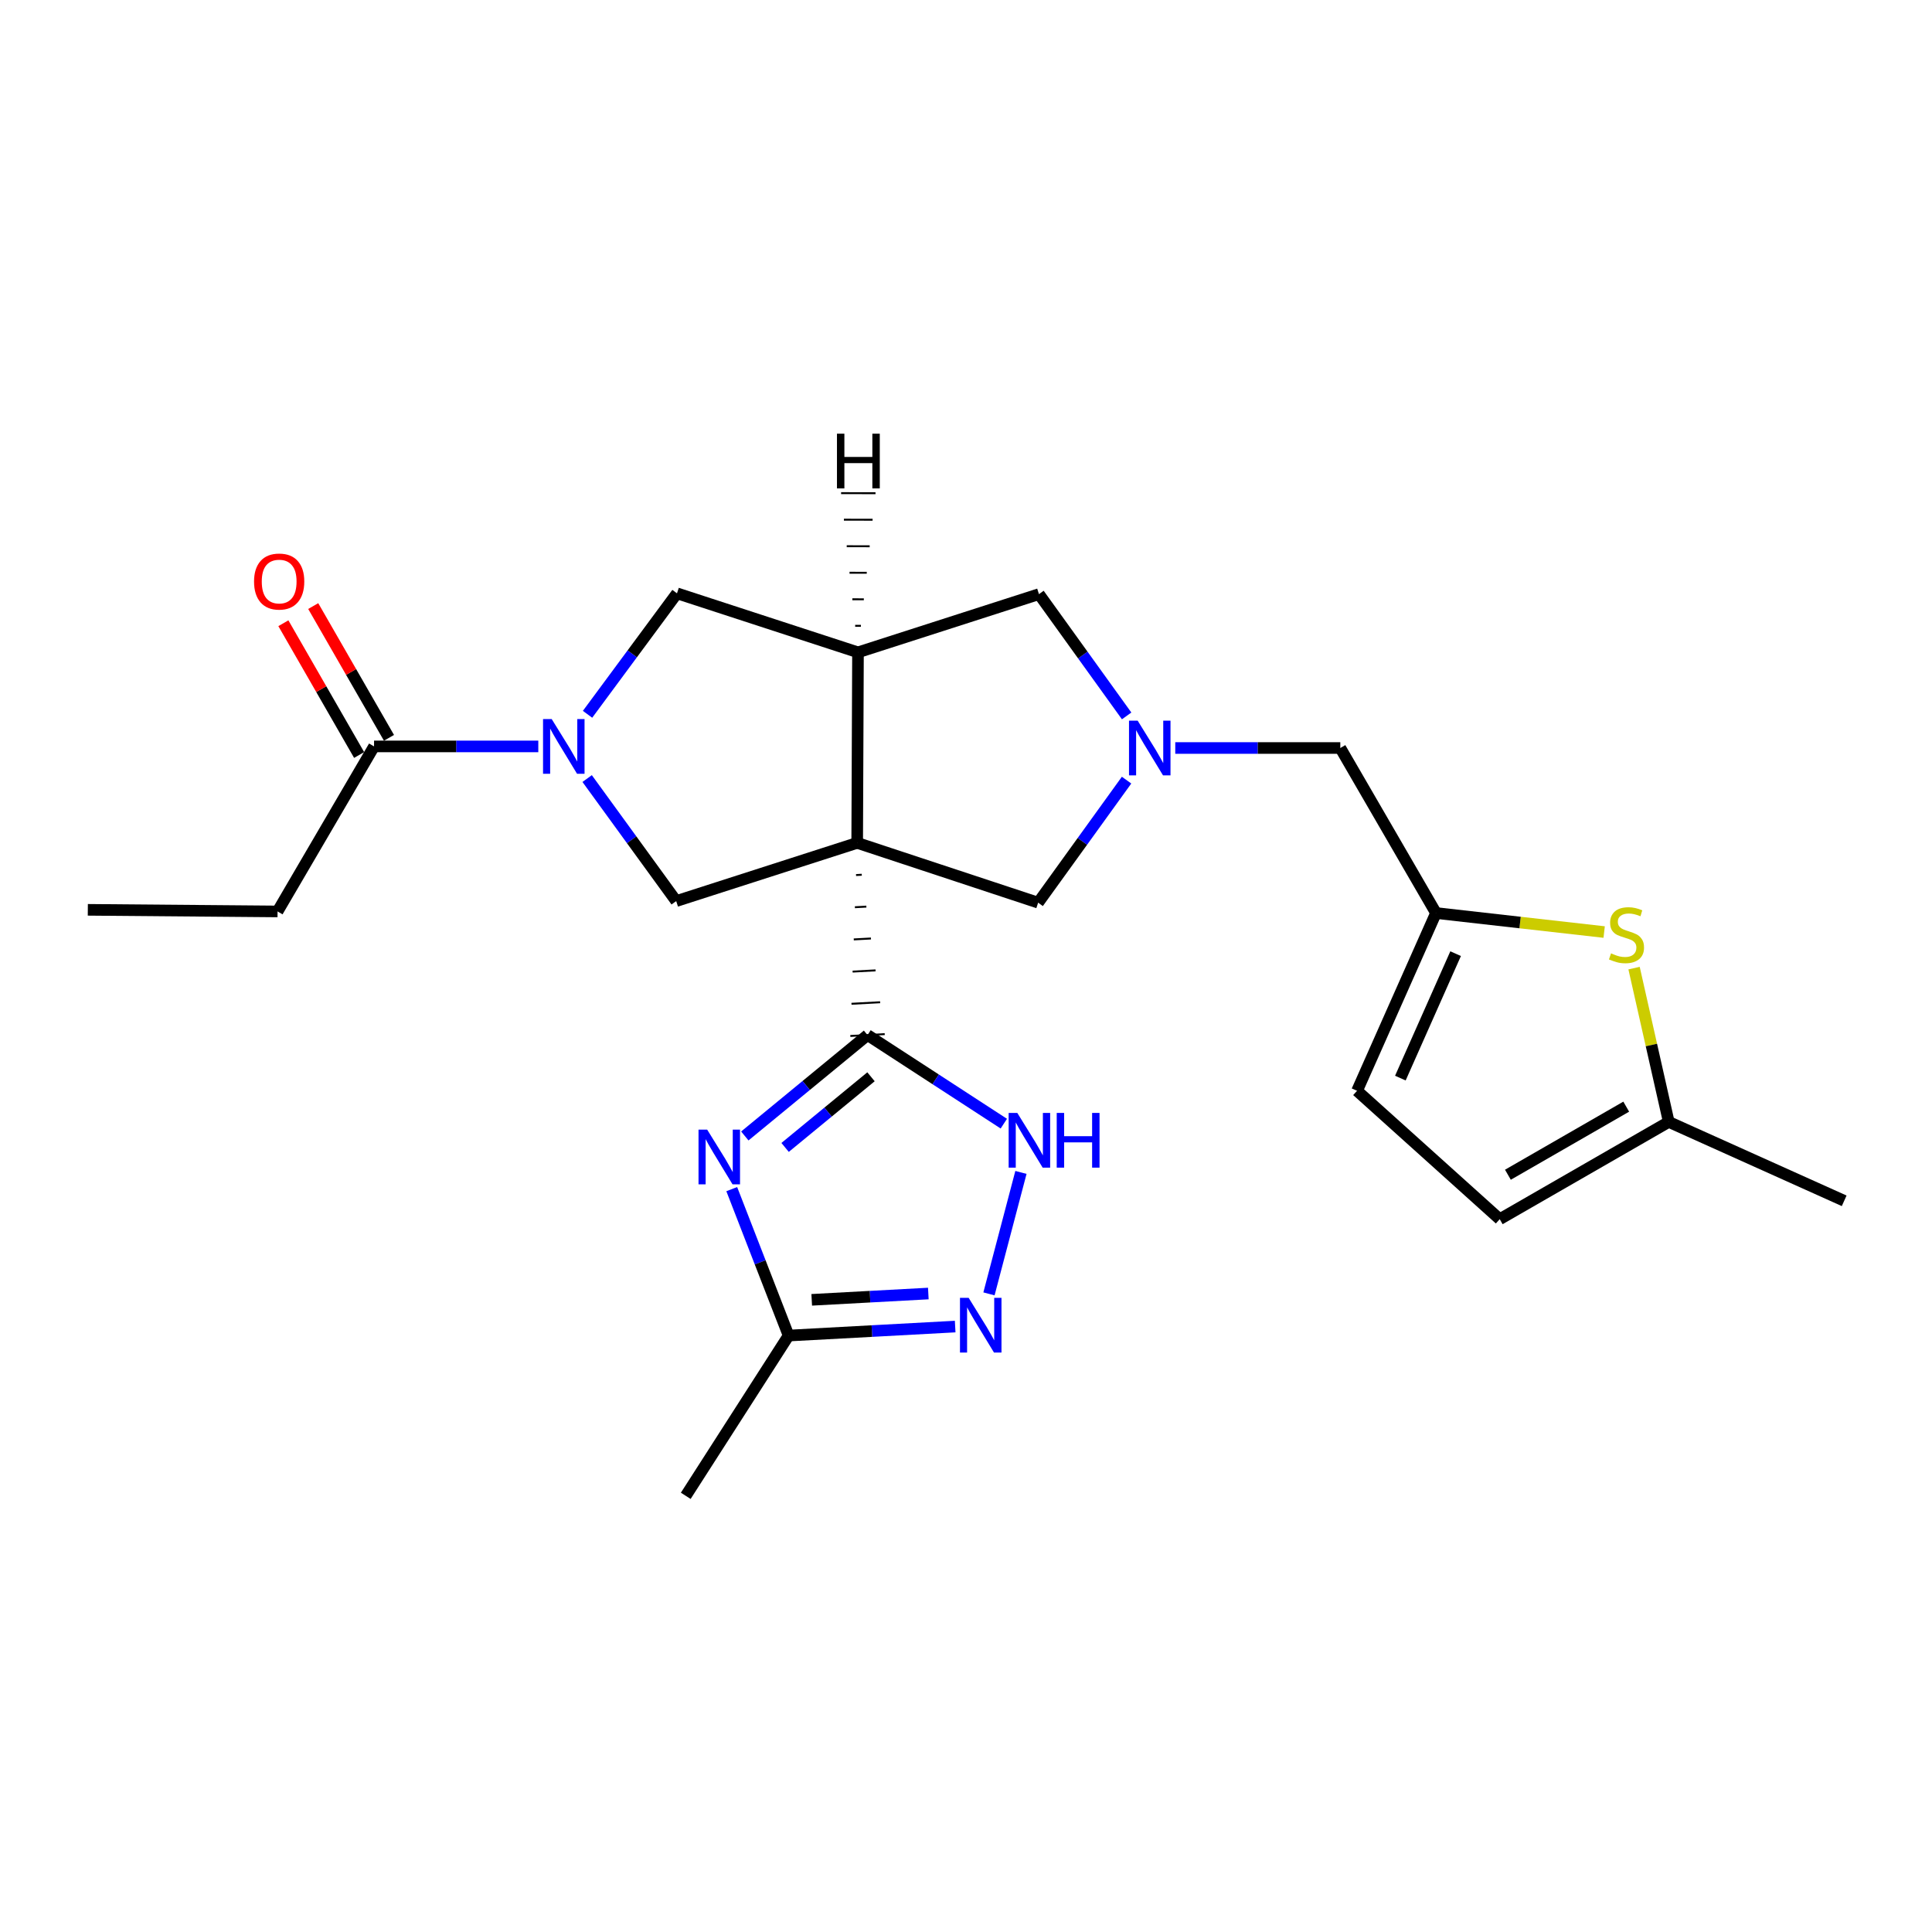 <?xml version='1.0' encoding='iso-8859-1'?>
<svg version='1.1' baseProfile='full'
              xmlns='http://www.w3.org/2000/svg'
                      xmlns:rdkit='http://www.rdkit.org/xml'
                      xmlns:xlink='http://www.w3.org/1999/xlink'
                  xml:space='preserve'
width='1000px' height='1000px' viewBox='0 0 1000 1000'>
<!-- END OF HEADER -->
<rect style='opacity:1.0;fill:#FFFFFF;stroke:none' width='1000' height='1000' x='0' y='0'> </rect>
<path class='bond-0' d='M 443.087,452.928 L 446.053,452.768' style='fill:none;fill-rule:evenodd;stroke:#000000;stroke-width:1.0px;stroke-linecap:butt;stroke-linejoin:miter;stroke-opacity:1' />
<path class='bond-0' d='M 442.496,469.585 L 448.429,469.266' style='fill:none;fill-rule:evenodd;stroke:#000000;stroke-width:1.0px;stroke-linecap:butt;stroke-linejoin:miter;stroke-opacity:1' />
<path class='bond-0' d='M 441.906,486.243 L 450.805,485.764' style='fill:none;fill-rule:evenodd;stroke:#000000;stroke-width:1.0px;stroke-linecap:butt;stroke-linejoin:miter;stroke-opacity:1' />
<path class='bond-0' d='M 441.316,502.901 L 453.181,502.262' style='fill:none;fill-rule:evenodd;stroke:#000000;stroke-width:1.0px;stroke-linecap:butt;stroke-linejoin:miter;stroke-opacity:1' />
<path class='bond-0' d='M 440.725,519.558 L 455.557,518.759' style='fill:none;fill-rule:evenodd;stroke:#000000;stroke-width:1.0px;stroke-linecap:butt;stroke-linejoin:miter;stroke-opacity:1' />
<path class='bond-0' d='M 440.135,536.216 L 457.933,535.257' style='fill:none;fill-rule:evenodd;stroke:#000000;stroke-width:1.0px;stroke-linecap:butt;stroke-linejoin:miter;stroke-opacity:1' />
<path class='bond-2' d='M 443.677,436.27 L 444.093,337.655' style='fill:none;fill-rule:evenodd;stroke:#000000;stroke-width:6px;stroke-linecap:butt;stroke-linejoin:miter;stroke-opacity:1' />
<path class='bond-4' d='M 443.677,436.27 L 350.003,466.402' style='fill:none;fill-rule:evenodd;stroke:#000000;stroke-width:6px;stroke-linecap:butt;stroke-linejoin:miter;stroke-opacity:1' />
<path class='bond-10' d='M 443.677,436.27 L 537.341,467.224' style='fill:none;fill-rule:evenodd;stroke:#000000;stroke-width:6px;stroke-linecap:butt;stroke-linejoin:miter;stroke-opacity:1' />
<path class='bond-1' d='M 449.034,535.737 L 417.275,561.856' style='fill:none;fill-rule:evenodd;stroke:#000000;stroke-width:6px;stroke-linecap:butt;stroke-linejoin:miter;stroke-opacity:1' />
<path class='bond-1' d='M 417.275,561.856 L 385.517,587.976' style='fill:none;fill-rule:evenodd;stroke:#0000FF;stroke-width:6px;stroke-linecap:butt;stroke-linejoin:miter;stroke-opacity:1' />
<path class='bond-1' d='M 450.828,557.338 L 428.597,575.622' style='fill:none;fill-rule:evenodd;stroke:#000000;stroke-width:6px;stroke-linecap:butt;stroke-linejoin:miter;stroke-opacity:1' />
<path class='bond-1' d='M 428.597,575.622 L 406.366,593.906' style='fill:none;fill-rule:evenodd;stroke:#0000FF;stroke-width:6px;stroke-linecap:butt;stroke-linejoin:miter;stroke-opacity:1' />
<path class='bond-5' d='M 449.034,535.737 L 484.306,558.669' style='fill:none;fill-rule:evenodd;stroke:#000000;stroke-width:6px;stroke-linecap:butt;stroke-linejoin:miter;stroke-opacity:1' />
<path class='bond-5' d='M 484.306,558.669 L 519.577,581.601' style='fill:none;fill-rule:evenodd;stroke:#0000FF;stroke-width:6px;stroke-linecap:butt;stroke-linejoin:miter;stroke-opacity:1' />
<path class='bond-8' d='M 378.752,615.491 L 393.465,653.39' style='fill:none;fill-rule:evenodd;stroke:#0000FF;stroke-width:6px;stroke-linecap:butt;stroke-linejoin:miter;stroke-opacity:1' />
<path class='bond-8' d='M 393.465,653.39 L 408.178,691.288' style='fill:none;fill-rule:evenodd;stroke:#000000;stroke-width:6px;stroke-linecap:butt;stroke-linejoin:miter;stroke-opacity:1' />
<path class='bond-9' d='M 444.093,337.655 L 350.409,307.107' style='fill:none;fill-rule:evenodd;stroke:#000000;stroke-width:6px;stroke-linecap:butt;stroke-linejoin:miter;stroke-opacity:1' />
<path class='bond-14' d='M 444.093,337.655 L 537.767,307.523' style='fill:none;fill-rule:evenodd;stroke:#000000;stroke-width:6px;stroke-linecap:butt;stroke-linejoin:miter;stroke-opacity:1' />
<path class='bond-28' d='M 445.605,323.927 L 442.635,323.921' style='fill:none;fill-rule:evenodd;stroke:#000000;stroke-width:1.0px;stroke-linecap:butt;stroke-linejoin:miter;stroke-opacity:1' />
<path class='bond-28' d='M 447.118,310.199 L 441.177,310.188' style='fill:none;fill-rule:evenodd;stroke:#000000;stroke-width:1.0px;stroke-linecap:butt;stroke-linejoin:miter;stroke-opacity:1' />
<path class='bond-28' d='M 448.631,296.471 L 439.719,296.454' style='fill:none;fill-rule:evenodd;stroke:#000000;stroke-width:1.0px;stroke-linecap:butt;stroke-linejoin:miter;stroke-opacity:1' />
<path class='bond-28' d='M 450.144,282.744 L 438.261,282.72' style='fill:none;fill-rule:evenodd;stroke:#000000;stroke-width:1.0px;stroke-linecap:butt;stroke-linejoin:miter;stroke-opacity:1' />
<path class='bond-28' d='M 451.656,269.016 L 436.803,268.986' style='fill:none;fill-rule:evenodd;stroke:#000000;stroke-width:1.0px;stroke-linecap:butt;stroke-linejoin:miter;stroke-opacity:1' />
<path class='bond-28' d='M 453.169,255.288 L 435.345,255.252' style='fill:none;fill-rule:evenodd;stroke:#000000;stroke-width:1.0px;stroke-linecap:butt;stroke-linejoin:miter;stroke-opacity:1' />
<path class='bond-3' d='M 303.908,402.978 L 326.956,434.69' style='fill:none;fill-rule:evenodd;stroke:#0000FF;stroke-width:6px;stroke-linecap:butt;stroke-linejoin:miter;stroke-opacity:1' />
<path class='bond-3' d='M 326.956,434.69 L 350.003,466.402' style='fill:none;fill-rule:evenodd;stroke:#000000;stroke-width:6px;stroke-linecap:butt;stroke-linejoin:miter;stroke-opacity:1' />
<path class='bond-12' d='M 278.623,386.344 L 236.116,386.344' style='fill:none;fill-rule:evenodd;stroke:#0000FF;stroke-width:6px;stroke-linecap:butt;stroke-linejoin:miter;stroke-opacity:1' />
<path class='bond-12' d='M 236.116,386.344 L 193.61,386.344' style='fill:none;fill-rule:evenodd;stroke:#000000;stroke-width:6px;stroke-linecap:butt;stroke-linejoin:miter;stroke-opacity:1' />
<path class='bond-25' d='M 304.111,369.72 L 327.26,338.414' style='fill:none;fill-rule:evenodd;stroke:#0000FF;stroke-width:6px;stroke-linecap:butt;stroke-linejoin:miter;stroke-opacity:1' />
<path class='bond-25' d='M 327.26,338.414 L 350.409,307.107' style='fill:none;fill-rule:evenodd;stroke:#000000;stroke-width:6px;stroke-linecap:butt;stroke-linejoin:miter;stroke-opacity:1' />
<path class='bond-7' d='M 528.437,606.842 L 511.89,669.708' style='fill:none;fill-rule:evenodd;stroke:#0000FF;stroke-width:6px;stroke-linecap:butt;stroke-linejoin:miter;stroke-opacity:1' />
<path class='bond-6' d='M 583.111,403.794 L 560.226,435.509' style='fill:none;fill-rule:evenodd;stroke:#0000FF;stroke-width:6px;stroke-linecap:butt;stroke-linejoin:miter;stroke-opacity:1' />
<path class='bond-6' d='M 560.226,435.509 L 537.341,467.224' style='fill:none;fill-rule:evenodd;stroke:#000000;stroke-width:6px;stroke-linecap:butt;stroke-linejoin:miter;stroke-opacity:1' />
<path class='bond-18' d='M 608.315,387.166 L 651.03,387.166' style='fill:none;fill-rule:evenodd;stroke:#0000FF;stroke-width:6px;stroke-linecap:butt;stroke-linejoin:miter;stroke-opacity:1' />
<path class='bond-18' d='M 651.03,387.166 L 693.744,387.166' style='fill:none;fill-rule:evenodd;stroke:#000000;stroke-width:6px;stroke-linecap:butt;stroke-linejoin:miter;stroke-opacity:1' />
<path class='bond-24' d='M 583.148,370.552 L 560.457,339.038' style='fill:none;fill-rule:evenodd;stroke:#0000FF;stroke-width:6px;stroke-linecap:butt;stroke-linejoin:miter;stroke-opacity:1' />
<path class='bond-24' d='M 560.457,339.038 L 537.767,307.523' style='fill:none;fill-rule:evenodd;stroke:#000000;stroke-width:6px;stroke-linecap:butt;stroke-linejoin:miter;stroke-opacity:1' />
<path class='bond-26' d='M 494.395,686.627 L 451.286,688.958' style='fill:none;fill-rule:evenodd;stroke:#0000FF;stroke-width:6px;stroke-linecap:butt;stroke-linejoin:miter;stroke-opacity:1' />
<path class='bond-26' d='M 451.286,688.958 L 408.178,691.288' style='fill:none;fill-rule:evenodd;stroke:#000000;stroke-width:6px;stroke-linecap:butt;stroke-linejoin:miter;stroke-opacity:1' />
<path class='bond-26' d='M 480.5,669.528 L 450.324,671.16' style='fill:none;fill-rule:evenodd;stroke:#0000FF;stroke-width:6px;stroke-linecap:butt;stroke-linejoin:miter;stroke-opacity:1' />
<path class='bond-26' d='M 450.324,671.16 L 420.148,672.791' style='fill:none;fill-rule:evenodd;stroke:#000000;stroke-width:6px;stroke-linecap:butt;stroke-linejoin:miter;stroke-opacity:1' />
<path class='bond-21' d='M 408.178,691.288 L 354.944,774.238' style='fill:none;fill-rule:evenodd;stroke:#000000;stroke-width:6px;stroke-linecap:butt;stroke-linejoin:miter;stroke-opacity:1' />
<path class='bond-11' d='M 830.309,482.424 L 786.787,477.502' style='fill:none;fill-rule:evenodd;stroke:#CCCC00;stroke-width:6px;stroke-linecap:butt;stroke-linejoin:miter;stroke-opacity:1' />
<path class='bond-11' d='M 786.787,477.502 L 743.265,472.581' style='fill:none;fill-rule:evenodd;stroke:#000000;stroke-width:6px;stroke-linecap:butt;stroke-linejoin:miter;stroke-opacity:1' />
<path class='bond-15' d='M 845.787,501.096 L 854.765,540.899' style='fill:none;fill-rule:evenodd;stroke:#CCCC00;stroke-width:6px;stroke-linecap:butt;stroke-linejoin:miter;stroke-opacity:1' />
<path class='bond-15' d='M 854.765,540.899 L 863.743,580.702' style='fill:none;fill-rule:evenodd;stroke:#000000;stroke-width:6px;stroke-linecap:butt;stroke-linejoin:miter;stroke-opacity:1' />
<path class='bond-19' d='M 201.336,381.902 L 181.73,347.801' style='fill:none;fill-rule:evenodd;stroke:#000000;stroke-width:6px;stroke-linecap:butt;stroke-linejoin:miter;stroke-opacity:1' />
<path class='bond-19' d='M 181.73,347.801 L 162.124,313.7' style='fill:none;fill-rule:evenodd;stroke:#FF0000;stroke-width:6px;stroke-linecap:butt;stroke-linejoin:miter;stroke-opacity:1' />
<path class='bond-19' d='M 185.884,390.786 L 166.278,356.685' style='fill:none;fill-rule:evenodd;stroke:#000000;stroke-width:6px;stroke-linecap:butt;stroke-linejoin:miter;stroke-opacity:1' />
<path class='bond-19' d='M 166.278,356.685 L 146.672,322.584' style='fill:none;fill-rule:evenodd;stroke:#FF0000;stroke-width:6px;stroke-linecap:butt;stroke-linejoin:miter;stroke-opacity:1' />
<path class='bond-20' d='M 193.61,386.344 L 143.663,471.759' style='fill:none;fill-rule:evenodd;stroke:#000000;stroke-width:6px;stroke-linecap:butt;stroke-linejoin:miter;stroke-opacity:1' />
<path class='bond-13' d='M 743.265,472.581 L 693.744,387.166' style='fill:none;fill-rule:evenodd;stroke:#000000;stroke-width:6px;stroke-linecap:butt;stroke-linejoin:miter;stroke-opacity:1' />
<path class='bond-16' d='M 743.265,472.581 L 702.409,564.591' style='fill:none;fill-rule:evenodd;stroke:#000000;stroke-width:6px;stroke-linecap:butt;stroke-linejoin:miter;stroke-opacity:1' />
<path class='bond-16' d='M 753.426,493.616 L 724.827,558.023' style='fill:none;fill-rule:evenodd;stroke:#000000;stroke-width:6px;stroke-linecap:butt;stroke-linejoin:miter;stroke-opacity:1' />
<path class='bond-22' d='M 863.743,580.702 L 954.545,621.538' style='fill:none;fill-rule:evenodd;stroke:#000000;stroke-width:6px;stroke-linecap:butt;stroke-linejoin:miter;stroke-opacity:1' />
<path class='bond-27' d='M 863.743,580.702 L 776.258,631.044' style='fill:none;fill-rule:evenodd;stroke:#000000;stroke-width:6px;stroke-linecap:butt;stroke-linejoin:miter;stroke-opacity:1' />
<path class='bond-27' d='M 841.731,572.805 L 780.491,608.044' style='fill:none;fill-rule:evenodd;stroke:#000000;stroke-width:6px;stroke-linecap:butt;stroke-linejoin:miter;stroke-opacity:1' />
<path class='bond-17' d='M 702.409,564.591 L 776.258,631.044' style='fill:none;fill-rule:evenodd;stroke:#000000;stroke-width:6px;stroke-linecap:butt;stroke-linejoin:miter;stroke-opacity:1' />
<path class='bond-23' d='M 143.663,471.759 L 45.455,470.927' style='fill:none;fill-rule:evenodd;stroke:#000000;stroke-width:6px;stroke-linecap:butt;stroke-linejoin:miter;stroke-opacity:1' />
<path  class='atom-2' d='M 366.033 584.692
L 375.313 599.692
Q 376.233 601.172, 377.713 603.852
Q 379.193 606.532, 379.273 606.692
L 379.273 584.692
L 383.033 584.692
L 383.033 613.012
L 379.153 613.012
L 369.193 596.612
Q 368.033 594.692, 366.793 592.492
Q 365.593 590.292, 365.233 589.612
L 365.233 613.012
L 361.553 613.012
L 361.553 584.692
L 366.033 584.692
' fill='#0000FF'/>
<path  class='atom-4' d='M 285.558 372.184
L 294.838 387.184
Q 295.758 388.664, 297.238 391.344
Q 298.718 394.024, 298.798 394.184
L 298.798 372.184
L 302.558 372.184
L 302.558 400.504
L 298.678 400.504
L 288.718 384.104
Q 287.558 382.184, 286.318 379.984
Q 285.118 377.784, 284.758 377.104
L 284.758 400.504
L 281.078 400.504
L 281.078 372.184
L 285.558 372.184
' fill='#0000FF'/>
<path  class='atom-6' d='M 526.556 576.048
L 535.836 591.048
Q 536.756 592.528, 538.236 595.208
Q 539.716 597.888, 539.796 598.048
L 539.796 576.048
L 543.556 576.048
L 543.556 604.368
L 539.676 604.368
L 529.716 587.968
Q 528.556 586.048, 527.316 583.848
Q 526.116 581.648, 525.756 580.968
L 525.756 604.368
L 522.076 604.368
L 522.076 576.048
L 526.556 576.048
' fill='#0000FF'/>
<path  class='atom-6' d='M 546.956 576.048
L 550.796 576.048
L 550.796 588.088
L 565.276 588.088
L 565.276 576.048
L 569.116 576.048
L 569.116 604.368
L 565.276 604.368
L 565.276 591.288
L 550.796 591.288
L 550.796 604.368
L 546.956 604.368
L 546.956 576.048
' fill='#0000FF'/>
<path  class='atom-7' d='M 588.85 373.006
L 598.13 388.006
Q 599.05 389.486, 600.53 392.166
Q 602.01 394.846, 602.09 395.006
L 602.09 373.006
L 605.85 373.006
L 605.85 401.326
L 601.97 401.326
L 592.01 384.926
Q 590.85 383.006, 589.61 380.806
Q 588.41 378.606, 588.05 377.926
L 588.05 401.326
L 584.37 401.326
L 584.37 373.006
L 588.85 373.006
' fill='#0000FF'/>
<path  class='atom-8' d='M 501.365 671.752
L 510.645 686.752
Q 511.565 688.232, 513.045 690.912
Q 514.525 693.592, 514.605 693.752
L 514.605 671.752
L 518.365 671.752
L 518.365 700.072
L 514.485 700.072
L 504.525 683.672
Q 503.365 681.752, 502.125 679.552
Q 500.925 677.352, 500.565 676.672
L 500.565 700.072
L 496.885 700.072
L 496.885 671.752
L 501.365 671.752
' fill='#0000FF'/>
<path  class='atom-12' d='M 833.87 493.451
Q 834.19 493.571, 835.51 494.131
Q 836.83 494.691, 838.27 495.051
Q 839.75 495.371, 841.19 495.371
Q 843.87 495.371, 845.43 494.091
Q 846.99 492.771, 846.99 490.491
Q 846.99 488.931, 846.19 487.971
Q 845.43 487.011, 844.23 486.491
Q 843.03 485.971, 841.03 485.371
Q 838.51 484.611, 836.99 483.891
Q 835.51 483.171, 834.43 481.651
Q 833.39 480.131, 833.39 477.571
Q 833.39 474.011, 835.79 471.811
Q 838.23 469.611, 843.03 469.611
Q 846.31 469.611, 850.03 471.171
L 849.11 474.251
Q 845.71 472.851, 843.15 472.851
Q 840.39 472.851, 838.87 474.011
Q 837.35 475.131, 837.39 477.091
Q 837.39 478.611, 838.15 479.531
Q 838.95 480.451, 840.07 480.971
Q 841.23 481.491, 843.15 482.091
Q 845.71 482.891, 847.23 483.691
Q 848.75 484.491, 849.83 486.131
Q 850.95 487.731, 850.95 490.491
Q 850.95 494.411, 848.31 496.531
Q 845.71 498.611, 841.35 498.611
Q 838.83 498.611, 836.91 498.051
Q 835.03 497.531, 832.79 496.611
L 833.87 493.451
' fill='#CCCC00'/>
<path  class='atom-20' d='M 131.495 300.998
Q 131.495 294.198, 134.855 290.398
Q 138.215 286.598, 144.495 286.598
Q 150.775 286.598, 154.135 290.398
Q 157.495 294.198, 157.495 300.998
Q 157.495 307.878, 154.095 311.798
Q 150.695 315.678, 144.495 315.678
Q 138.255 315.678, 134.855 311.798
Q 131.495 307.918, 131.495 300.998
M 144.495 312.478
Q 148.815 312.478, 151.135 309.598
Q 153.495 306.678, 153.495 300.998
Q 153.495 295.438, 151.135 292.638
Q 148.815 289.798, 144.495 289.798
Q 140.175 289.798, 137.815 292.598
Q 135.495 295.398, 135.495 300.998
Q 135.495 306.718, 137.815 309.598
Q 140.175 312.478, 144.495 312.478
' fill='#FF0000'/>
<path  class='atom-25' d='M 433.21 224.474
L 437.05 224.474
L 437.05 236.514
L 451.53 236.514
L 451.53 224.474
L 455.37 224.474
L 455.37 252.794
L 451.53 252.794
L 451.53 239.714
L 437.05 239.714
L 437.05 252.794
L 433.21 252.794
L 433.21 224.474
' fill='#000000'/>
</svg>
